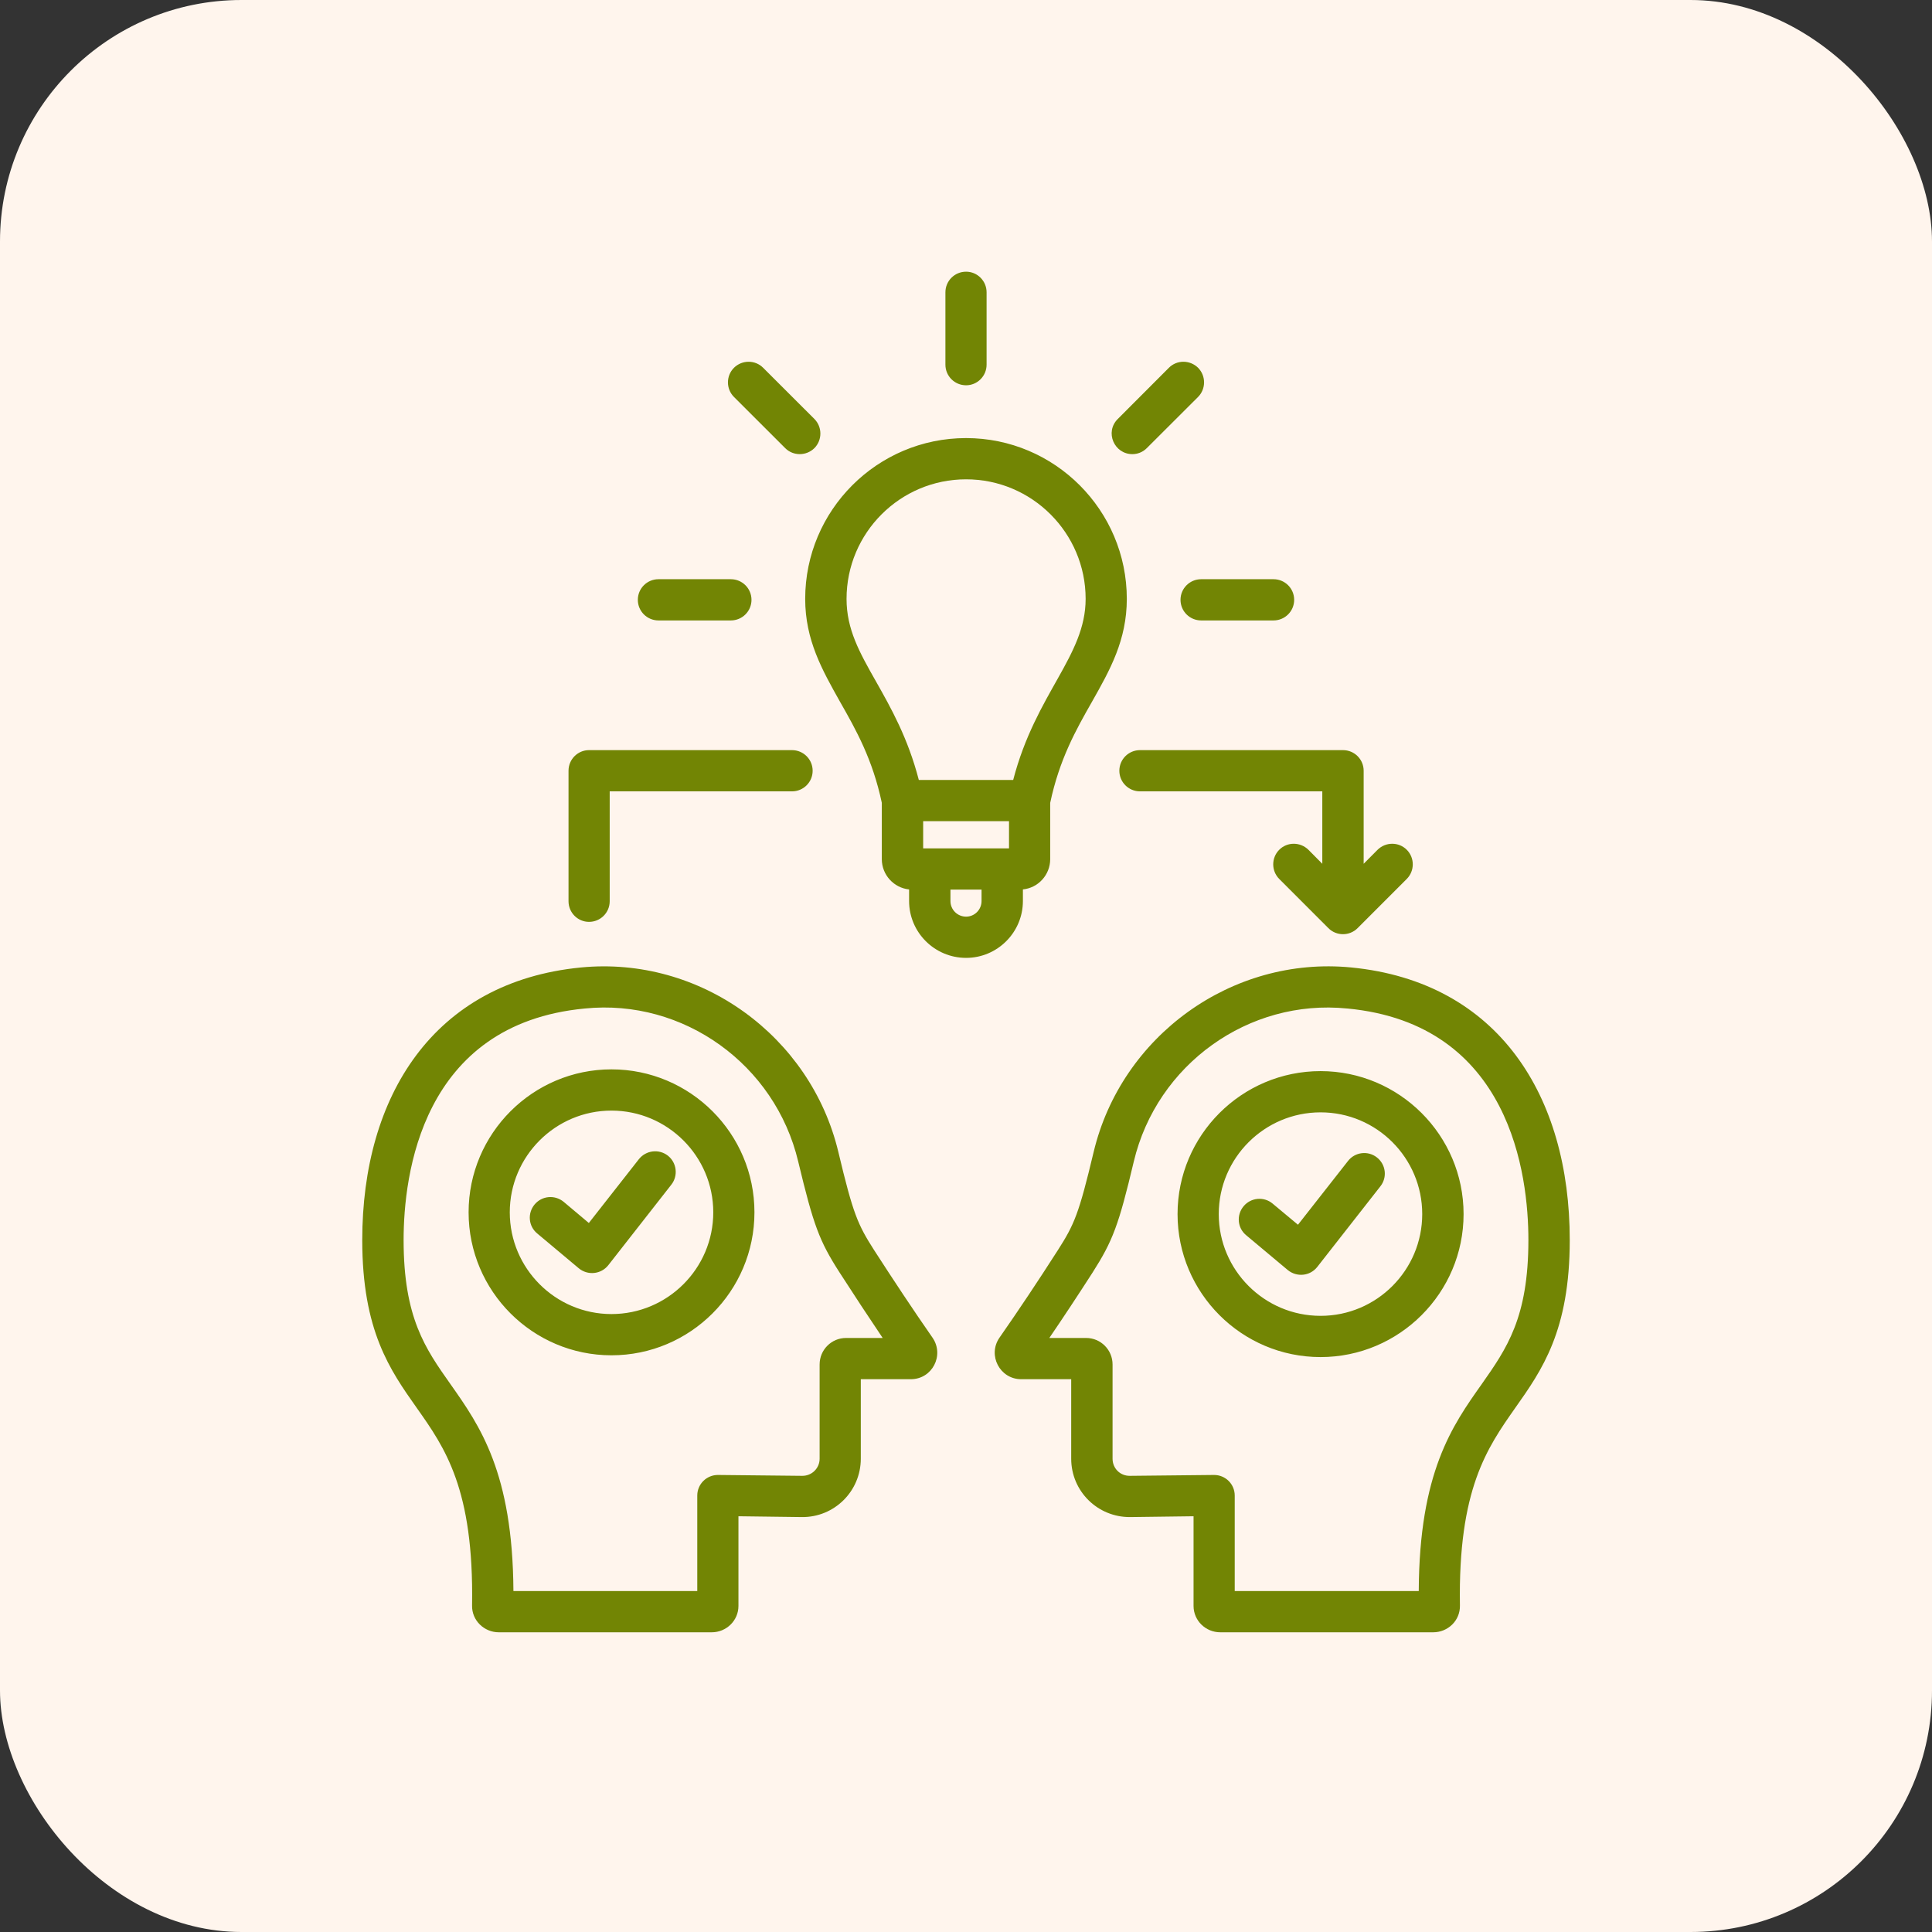 <svg width="64" height="64" viewBox="0 0 64 64" fill="none" xmlns="http://www.w3.org/2000/svg">
<rect x="0" y="0" width="64" height="64" fill="#333333" stroke="none"/>
<rect width="64" height="64" rx="8" fill="#FFF5ED"/>
<g clip-path="url(#clip0_5_1256)">
<path fill-rule="evenodd" clip-rule="evenodd" d="M23.628 40.16C23.628 38.301 22.114 36.79 20.255 36.79C18.401 36.79 16.887 38.301 16.887 40.16C16.887 42.019 18.401 43.53 20.255 43.53C22.114 43.53 23.628 42.019 23.628 40.16ZM24.992 40.16C24.992 42.772 22.868 44.896 20.255 44.896C17.647 44.896 15.523 42.772 15.523 40.16C15.523 37.548 17.647 35.424 20.255 35.424C22.868 35.424 24.992 37.548 24.992 40.16ZM29.24 44.322H28.025C27.542 44.322 27.151 44.716 27.151 45.199V48.322C27.151 48.639 26.891 48.892 26.575 48.889L23.783 48.86C23.403 48.86 23.098 49.165 23.098 49.543V52.706H17.008C16.985 48.776 15.891 47.227 14.924 45.854C14.089 44.672 13.37 43.652 13.37 41.078C13.37 38.943 13.951 33.92 19.374 33.408C22.638 33.078 25.677 35.259 26.442 38.479C26.949 40.591 27.139 41.106 27.812 42.153C28.302 42.914 28.774 43.63 29.24 44.322ZM30.892 44.314C31.291 44.896 30.882 45.688 30.172 45.688H28.515V48.322C28.515 49.4 27.636 50.269 26.558 50.255L24.462 50.228V53.2C24.462 53.681 24.065 54.072 23.576 54.072H16.524C16.037 54.072 15.628 53.679 15.638 53.186C15.701 49.328 14.74 47.962 13.807 46.641C12.921 45.385 12 44.085 12 41.078C12 36.317 14.356 32.526 19.241 32.049C23.196 31.662 26.856 34.322 27.772 38.163C28.261 40.214 28.411 40.56 28.958 41.415C29.626 42.449 30.253 43.397 30.892 44.314ZM22.125 38.283C22.419 38.516 22.471 38.946 22.24 39.242L20.151 41.911C19.911 42.214 19.471 42.26 19.172 42.013L17.797 40.861C17.503 40.62 17.468 40.189 17.71 39.899C17.952 39.61 18.378 39.571 18.672 39.812L19.506 40.513L21.164 38.399C21.4 38.103 21.826 38.051 22.125 38.283ZM45.611 38.341C45.317 38.109 44.886 38.161 44.655 38.458L42.997 40.571L42.157 39.871C41.869 39.629 41.437 39.668 41.196 39.958C40.954 40.247 40.988 40.678 41.282 40.919L42.658 42.071C42.956 42.316 43.396 42.274 43.636 41.969L45.726 39.3C45.962 39.003 45.91 38.574 45.611 38.341ZM47.113 40.218C47.113 42.076 45.605 43.589 43.746 43.589C41.886 43.589 40.373 42.077 40.373 40.218C40.373 38.36 41.886 36.848 43.746 36.848C45.605 36.848 47.113 38.36 47.113 40.218ZM48.483 40.218C48.483 42.83 46.353 44.955 43.746 44.955C41.132 44.955 39.008 42.83 39.008 40.218C39.008 37.607 41.132 35.482 43.746 35.482C46.353 35.482 48.483 37.607 48.483 40.218ZM49.082 45.854C48.109 47.227 47.015 48.776 46.998 52.706H40.902V49.543C40.902 49.164 40.597 48.86 40.217 48.86L37.425 48.889C37.106 48.891 36.855 48.642 36.855 48.322V45.199C36.855 44.716 36.464 44.322 35.98 44.322H34.76C35.232 43.631 35.704 42.914 36.194 42.153C36.861 41.106 37.057 40.591 37.558 38.479C38.323 35.259 41.363 33.08 44.626 33.408H44.632C50.049 33.92 50.63 38.943 50.63 41.078C50.63 43.652 49.911 44.672 49.082 45.854ZM50.193 46.641C49.266 47.962 48.299 49.328 48.362 53.186C48.372 53.685 47.962 54.072 47.476 54.072H40.424C39.935 54.072 39.538 53.681 39.538 53.2V50.228L37.443 50.255C36.364 50.266 35.485 49.401 35.485 48.322V45.688H33.828C33.123 45.688 32.707 44.895 33.108 44.314C33.747 43.397 34.38 42.449 35.042 41.415C35.589 40.56 35.739 40.214 36.228 38.163C37.144 34.321 40.804 31.662 44.759 32.048C49.647 32.526 52 36.319 52 41.078C52 44.085 51.079 45.385 50.193 46.641ZM39.106 19.87C39.106 20.247 39.411 20.553 39.791 20.553H42.186C42.566 20.553 42.871 20.247 42.871 19.87C42.871 19.493 42.566 19.187 42.186 19.187H39.791C39.411 19.187 39.106 19.493 39.106 19.87ZM32.003 12.763C32.377 12.763 32.682 12.457 32.682 12.08V9.683C32.682 9.306 32.377 9 32.003 9C31.623 9 31.318 9.306 31.318 9.683V12.08C31.318 12.457 31.623 12.763 32.003 12.763ZM37.512 15.044C37.684 15.044 37.857 14.978 37.989 14.845L39.688 13.149C39.952 12.883 39.952 12.45 39.688 12.183C39.417 11.917 38.985 11.917 38.721 12.183L37.028 13.879C36.59 14.314 36.91 15.044 37.512 15.044ZM21.814 20.553H24.209C24.589 20.553 24.894 20.247 24.894 19.87C24.894 19.493 24.589 19.187 24.209 19.187H21.814C21.434 19.187 21.129 19.493 21.129 19.87C21.129 20.247 21.434 20.553 21.814 20.553ZM26.011 14.845C26.276 15.111 26.709 15.109 26.978 14.845C27.242 14.578 27.242 14.145 26.978 13.879L25.28 12.183C25.015 11.917 24.583 11.917 24.313 12.184C24.048 12.45 24.048 12.883 24.313 13.149L26.011 14.845ZM32.515 29.848V29.469H31.485V29.848C31.485 30.134 31.715 30.365 32.003 30.365C32.285 30.365 32.515 30.134 32.515 29.848ZM29.016 22.57C29.516 23.454 30.075 24.444 30.437 25.837H33.563C34.312 22.959 35.963 21.739 35.963 19.838C35.963 17.654 34.185 15.878 32.003 15.878C29.816 15.878 28.043 17.654 28.043 19.838C28.043 20.845 28.469 21.606 29.016 22.57ZM33.425 28.103V27.202H30.581V28.103H33.425ZM32.003 31.731C33.039 31.731 33.885 30.886 33.885 29.848V29.463C34.392 29.412 34.789 28.982 34.789 28.46V26.597C35.094 25.154 35.641 24.181 36.176 23.242C36.769 22.194 37.327 21.204 37.327 19.838C37.327 16.901 34.938 14.512 32.003 14.512C29.061 14.512 26.673 16.901 26.673 19.838C26.673 21.204 27.237 22.194 27.824 23.242C28.359 24.18 28.906 25.153 29.211 26.594V28.46C29.211 28.981 29.608 29.411 30.115 29.464V29.848C30.115 30.886 30.961 31.731 32.003 31.731ZM37.08 25.532C37.08 25.155 37.385 24.849 37.765 24.849H44.488C44.868 24.849 45.173 25.155 45.173 25.532V28.614L45.634 28.15C45.904 27.884 46.336 27.884 46.601 28.15C46.866 28.416 46.866 28.849 46.601 29.116L44.972 30.746C44.706 31.013 44.27 31.013 44.005 30.746L42.376 29.116C42.111 28.849 42.111 28.416 42.376 28.15C42.641 27.884 43.072 27.884 43.343 28.15L43.803 28.614V26.215H37.765C37.385 26.215 37.08 25.909 37.08 25.532ZM18.833 29.855V25.532C18.833 25.155 19.138 24.849 19.512 24.849H26.235C26.615 24.849 26.92 25.155 26.92 25.532C26.92 25.909 26.615 26.215 26.235 26.215H20.197V29.855C20.197 30.232 19.892 30.538 19.512 30.538C19.138 30.538 18.833 30.232 18.833 29.855Z" fill="#728504"/>
</g>
<defs>
<clipPath id="clip0_5_1256">
<rect x="8" y="9" width="48" height="45.851" rx="4" fill="white"/>
</clipPath>
</defs>
</svg>
